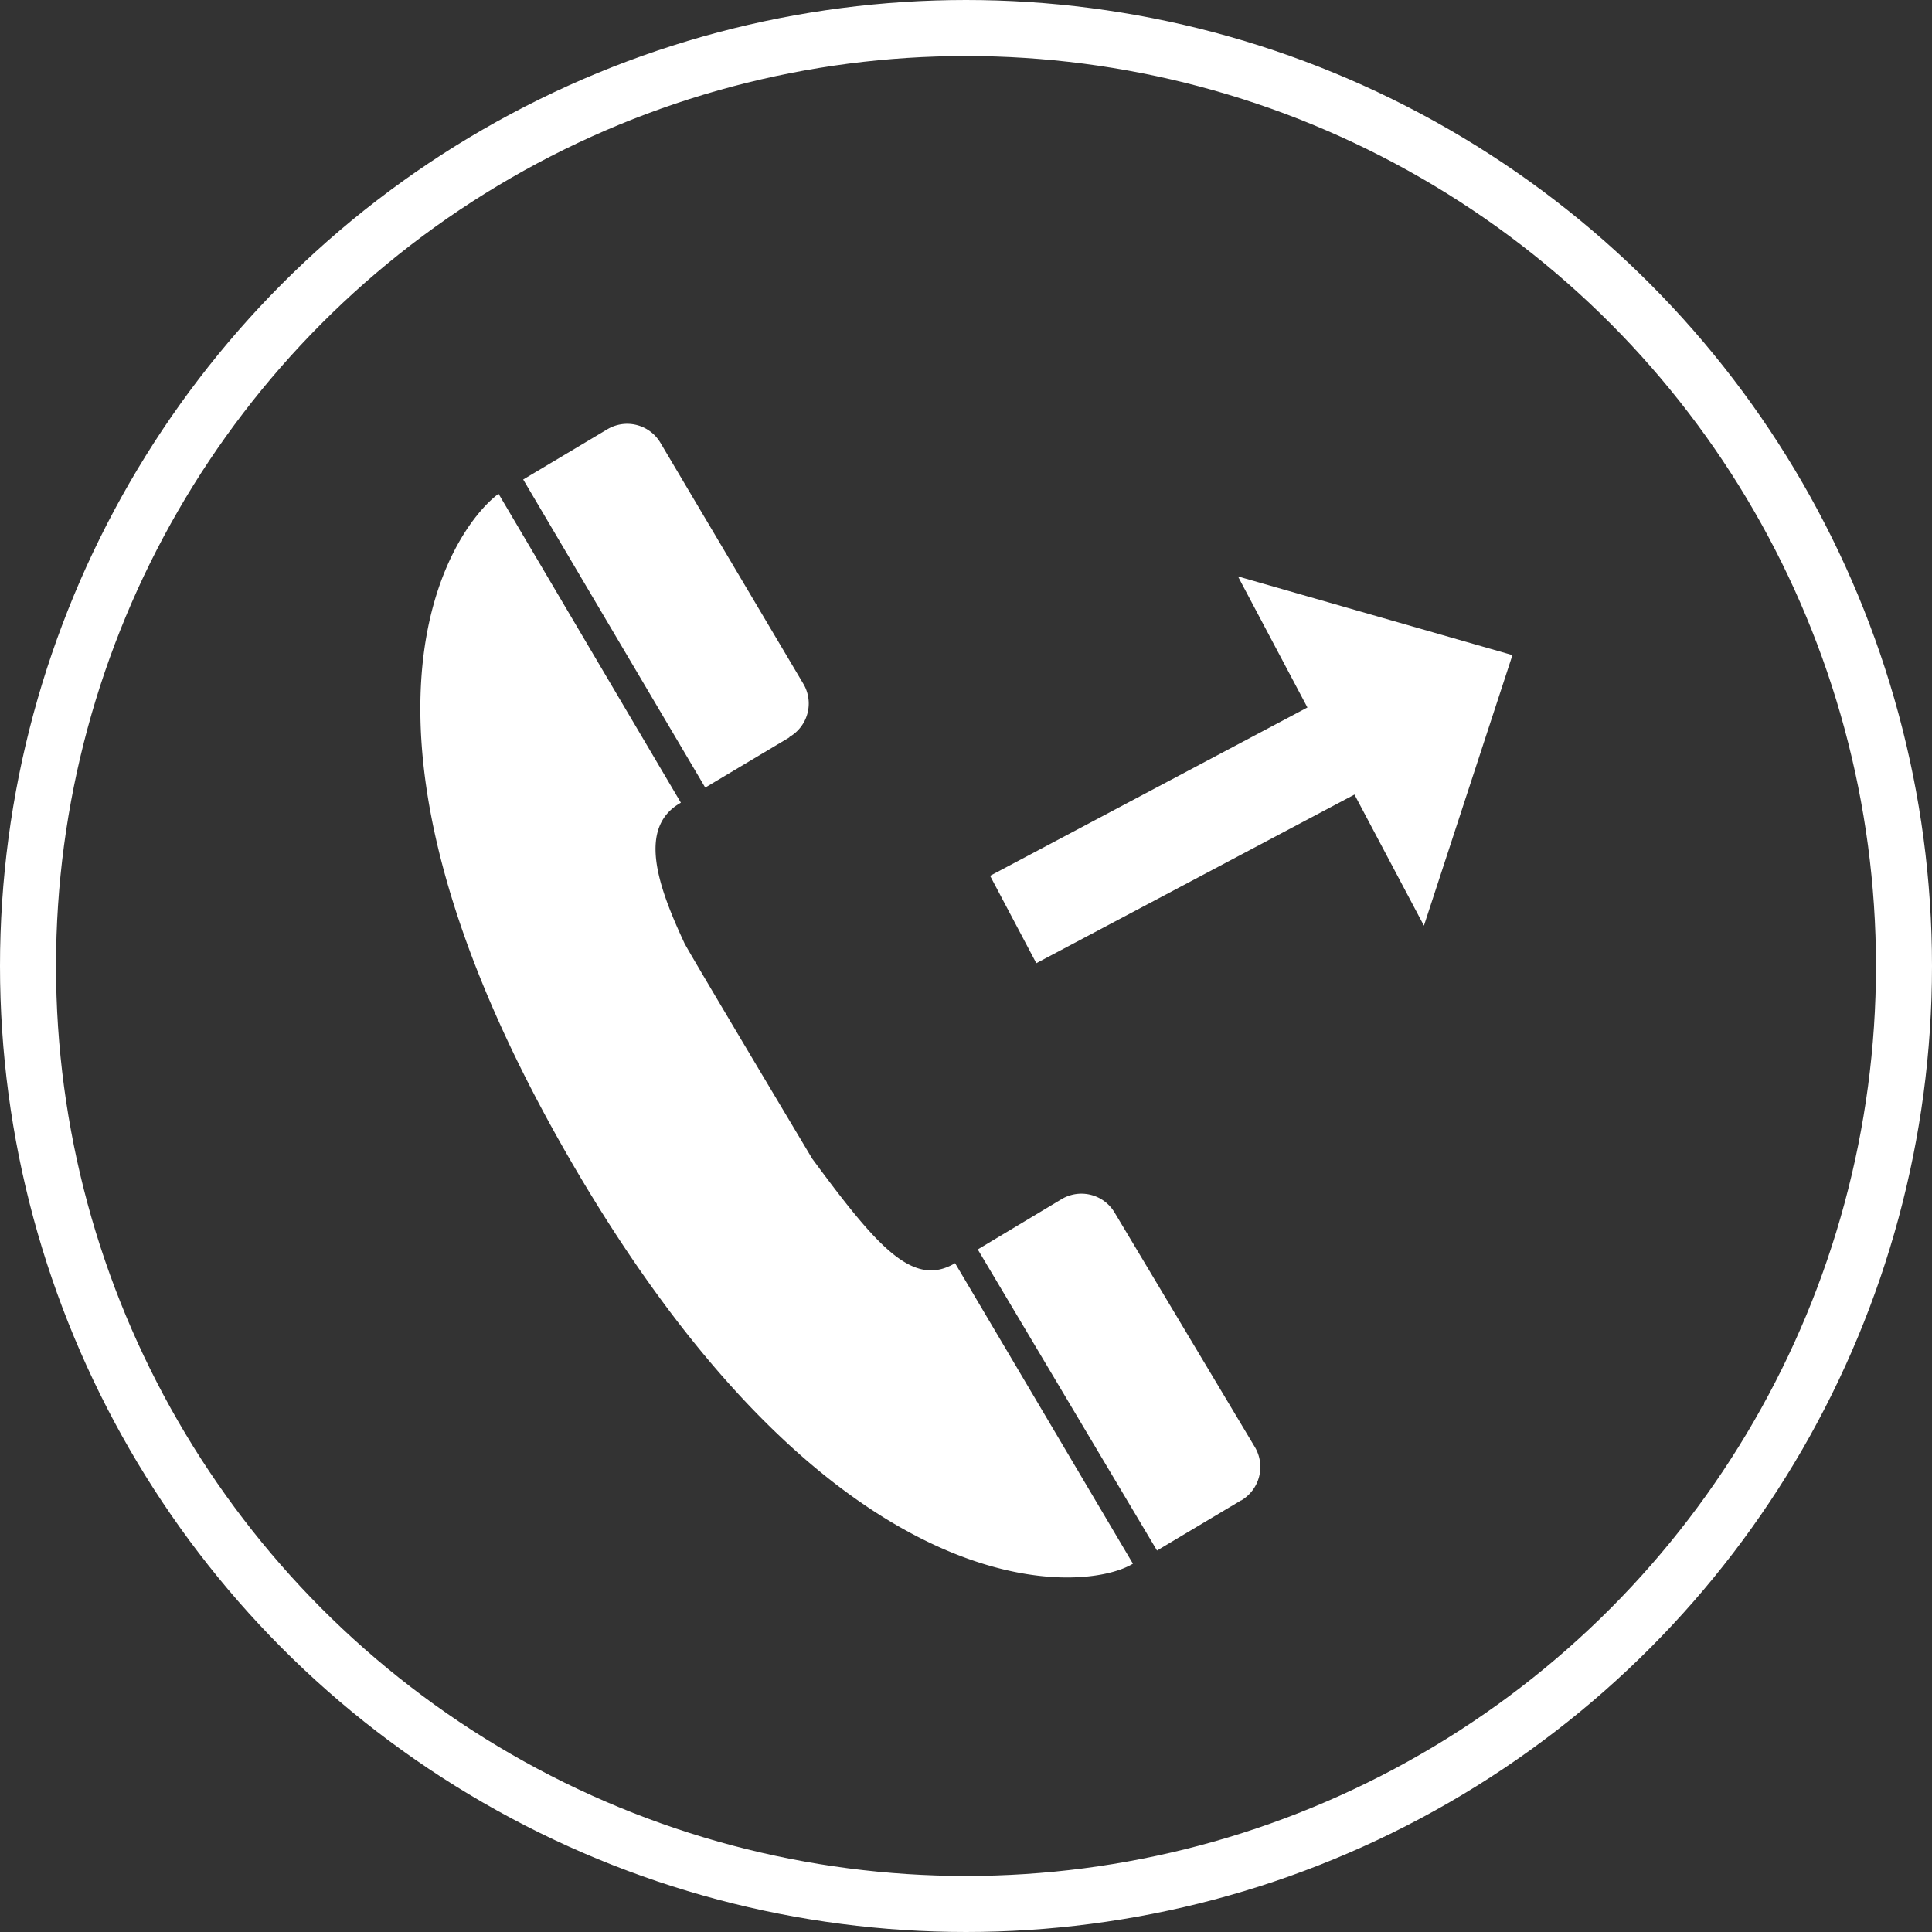 <svg xmlns="http://www.w3.org/2000/svg" viewBox="0 0 68.98 68.98"><rect x="0" y="0" width="68.98" height="68.98" fill="#333333" stroke="none"/><defs><style>.cls-1{fill:none;stroke:#fff;stroke-miterlimit:10;stroke-width:2px;}.cls-2{fill:#fff;}</style></defs><g id="Layer_2" data-name="Layer 2"><g id="Layer_1-2" data-name="Layer 1"><circle class="cls-1" cx="34.49" cy="34.49" r="33.49"/><path id="icon:3" class="cls-2" d="M17.8,17.63c-1.69,1.26-6.46,8.11,2.47,23.63,9.42,16.36,18.38,15.67,20.18,14.57L34.1,45.1c-1.5.89-2.77-.57-5.1-3.73,0,0-4.55-7.61-4.57-7.71-.93-2-1.69-4.12-.12-5ZM44.31,53.57l-3,1.79L34.91,44.61l3-1.8a1.38,1.38,0,0,1,1.89.49l5,8.36h0a1.39,1.39,0,0,1-.48,1.91ZM28.18,26.33s-3,1.79-3,1.79l-6.5-11,3-1.79a1.38,1.38,0,0,1,1.9.48l5.1,8.6h0a1.38,1.38,0,0,1-.49,1.9Zm18.5-1.07L44.2,20.58,54,23.39l-3.16,9.66-2.48-4.68L37,34.39l-1.65-3.12Z"/></g></g></svg>